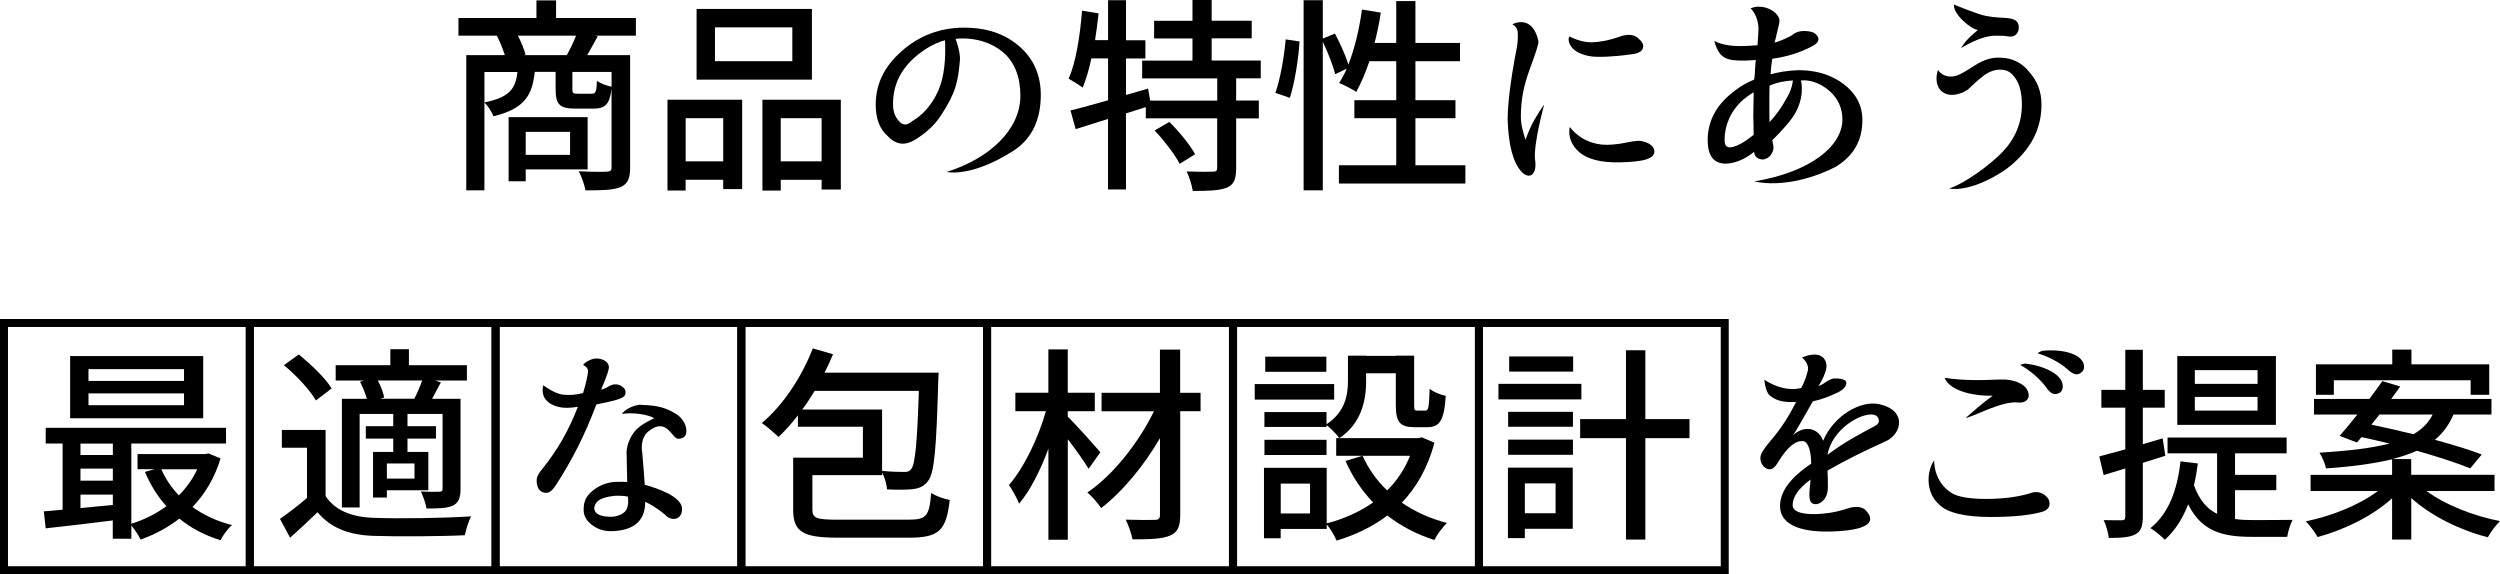 <?xml version="1.0" encoding="UTF-8"?>
<svg id="_レイヤー_2" data-name="レイヤー 2" xmlns="http://www.w3.org/2000/svg" viewBox="0 0 626.95 144">
  <defs>
    <style>
      .cls-1 {
        fill: none;
        stroke: #000;
        stroke-miterlimit: 10;
        stroke-width: 2px;
      }
    </style>
  </defs>
  <g id="_レイヤー_1-2" data-name="レイヤー 1">
    <g>
      <g>
        <path d="M159.47,8.94h-10.24l.67.16c-.93,1.66-1.81,3.33-2.64,4.73h10.76v28.24c0,2.6-.57,4.06-2.38,4.84-1.86.78-4.66.83-8.8.83-.26-1.35-.98-3.48-1.71-4.79,3.05.16,6.11.16,7.04.1.88-.05,1.19-.26,1.19-1.04v-19.76c-.47,4-1.66,4.99-4.5,4.99h-4.55c-4.04,0-4.97-1.09-4.97-4.89v-4.32h-5.23c-.62,5.93-2.64,9.26-10.35,11.13-.41-1.04-1.4-2.65-2.28-3.43v22h-4.55V13.83h9.68c-.52-1.56-1.24-3.43-2.02-4.89h-9.62v-4.42h19.56V.1h4.92v4.42h20.02v4.42ZM121.49,25.69c6.31-1.3,7.81-3.43,8.28-7.64h-8.28v7.64ZM131.84,42.49v2.96h-4.29v-16.07h19.82v13.1h-15.52ZM142.14,13.83c.78-1.4,1.71-3.28,2.33-4.89h-14.59c.83,1.61,1.55,3.43,1.92,4.73l-.52.16h10.87ZM131.84,33.07v5.77h11.12v-5.77h-11.12ZM153.37,18.04h-9.83v4.26c0,1.09.16,1.2,1.4,1.2h3.47c.93,0,1.19-.36,1.29-3.22.83.62,2.48,1.25,3.67,1.46v-3.69Z"/>
        <path d="M167.39,25.01h18.73v22.41h-4.76v-2.34h-9.42v2.7h-4.55v-22.78ZM171.95,29.64v10.82h9.42v-10.82h-9.42ZM203.61,19.97h-28.92V2.24h28.92v17.73ZM198.7,6.86h-19.4v8.48h19.4V6.86ZM210.86,25.01v22.52h-4.81v-2.44h-10.25v2.7h-4.6v-22.78h19.66ZM206.04,40.46v-10.82h-10.25v10.82h10.25Z"/>
        <path d="M240.72,15.18c-.47,5.2-.93,8.01-4.86,13.94-1.71,2.55-3.98,4.47-6.47,5.98-1.09.62-2.12.94-2.95.94-1.4,0-2.74-.73-3.83-1.92-2.07-1.77-3-4.52-3-7.9,0-5.04,2.07-9.46,6.42-13.31,4.45-4,9.78-5.98,15.78-5.98,4.71,0,8.69,1.09,11.9,3.22,4.86,3.28,7.3,7.8,7.3,13.68s-2.02,10.87-6.88,13.99c-10.66,6.81-16.71,5.3-16.71,5.3,10.66-3.38,18.47-10.5,18.47-19.14,0-4.47-1.35-8.37-4.4-10.92-2.64-2.24-6.83-3.8-11.85-3.33,0,0,1.29,3.38,1.09,5.46ZM228.97,30.27c2.17-1.35,4.55-3.54,6.36-7.59,1.55-3.64,1.86-8.01,1.66-12.58-1.03.21-3.31,1.09-5.59,2.71-4.76,3.33-7.45,7.7-7.45,13.21,0,2.55.83,3.69,1.86,4.73.41.31.78.47,1.24.47.41,0,1.04-.26,1.86-.94h.05Z"/>
        <path d="M310,19.66v5.56h5.69v4.47h-5.69v12.53c0,2.65-.52,4.06-2.33,4.84-1.81.73-4.61.83-8.54.83-.21-1.4-.88-3.48-1.55-4.89,2.9.1,5.74.1,6.57.05.83,0,1.09-.21,1.09-.94v-12.43h-17.9v-2.81l-4.97,1.56v19.08h-4.5v-17.68l-8.12,2.55-1.29-4.68c2.59-.62,5.85-1.56,9.42-2.55v-10.5h-4.19c-.57,2.76-1.35,5.3-2.17,7.33-.72-.57-2.59-1.72-3.52-2.24,1.86-4.26,2.85-10.82,3.36-17.06l4.14.68c-.26,2.24-.52,4.52-.88,6.71h3.26V.05h4.5v10.04h4.86v4.58h-4.86v9.15l5.54-1.61.52,3.02h16.82v-5.56h-18.83v-4.47h12.62v-5.56h-9.62v-4.42h9.62V0h4.81v5.2h10.04v4.42h-10.04v5.56h12.31v4.47h-6.16ZM293.24,30.58c2.43,2.39,5.23,5.77,6.47,8.11l-3.88,2.39c-1.14-2.29-3.88-5.82-6.26-8.37l3.67-2.13Z"/>
        <path d="M319.84,23.3c1.24-3.48,2.22-9.2,2.59-13.42l3.47.52c-.26,4.26-1.19,10.3-2.43,14.14l-3.62-1.25ZM367.49,41.45v4.58h-31.72v-4.58h14.38v-11.8h-10.5v-4.52h10.5v-9.78h-6.73c-.98,2.91-2.12,5.56-3.31,7.7-.98-.68-3.1-1.77-4.29-2.24.67-1.04,1.34-2.24,1.91-3.59l-2.9,1.4c-.47-2.08-1.81-5.41-3.1-8.17v37.29h-4.81V.05h4.81v9.62l3.05-1.25c1.29,2.44,2.74,5.62,3.36,7.8,1.6-4.06,2.74-8.94,3.42-13.83l4.71.78c-.36,2.6-.93,5.15-1.55,7.59h5.43V.26h4.81v10.5h11.18v4.58h-11.18v9.78h10.04v4.52h-10.04v11.8h12.52Z"/>
        <path d="M384.98,40.15c.52,3.69-1.45,5.04-3.47,2.86-2.07-2.29-3.21-6.6-3.42-13,0-3.59.62-9.2,2.07-16.9.31-1.46.47-2.6.47-3.64,0-1.35.21-2.44-1.35-3.38,0,0,4.92-2.76,6.52,4.16.16.57-.67,3.02-2.07,6.81-1.81,4.89-2.33,8.48-2.33,12.22,0,2.08.62,4.11,1.19,5.82,0,0,.16-.73,1.09-2.86,1.29-2.91,3.57-6.03,3.57-6.03,0,0-2.79,10.14-2.28,13.94ZM400.61,14.25c-2.54,0-5.95-.88-6.99-3.28-.31-.73-.36-1.46,0-1.82,0,0,2.69,1.51,5.54,1.46,1.86-.05,4.24-.42,7.14-1.46.67-.26,1.45-.36,1.97-.42,1.19,0,2.12.31,2.79,1.09.62.52,1.03,1.14,1.03,1.72,0,1.25-1.09,1.87-2.95,2.08-5.64.78-8.54.62-8.54.62ZM404.39,36.25c1.76-.16,2.69-.31,4.66-.73.62-.1,1.19-.16,1.86-.21.72,0,1.6.21,2.43.62.98.52,1.55,1.25,1.55,2.03,0,1.82-2.54,2.65-9,2.76-4.4.05-7.86-.78-9.93-2.65-3.26-2.91-2.28-6.24-2.28-6.24,0,0,3.42,5.15,10.71,4.42Z"/>
        <path d="M460.58,19.92c4.24,2.5,6.47,5.82,6.47,10.19,0,5.15-2.22,9.05-6.83,11.8-4.35,2.24-12.68,5.2-20.33,3.59,14.12-2.34,22.15-8.84,22.15-15.55,0-2.76-1.09-5.25-3.16-7.07-2.64-2.34-5.43-2.91-7.24-2.7,0,0,1.35,4.73-2.48,9.78-2.07,2.7-4.71,5.2-4.71,5.2,0,.05.1.47.26,1.3.16.94-.1,1.87-.98,2.81-.57.47-1.19.73-1.66.73-1.29-.05-2.12-.78-2.17-1.92-2.38,1.92-4.92,2.96-7.3,2.96-2.95-.1-4.35-2.13-4.35-5.93,0-4.42,1.91-8.27,5.59-11.39,1.71-1.51,3.83-2.86,6.05-3.74.16-.78.21-1.77.26-2.96l.16-1.98c-1.29.1-2.38.16-2.95.16-4.09,0-6.26-.31-7.45-4.99,0,0,1.76,1.35,6.47,1.35.88,0,2.38-.05,4.35-.21l.05-.36.05-.99c.1-1.25.16-2.18.16-2.86,0-1.46-.57-3.69-1.97-5.04,3.21-1.4,7.24.94,7.24,3.12,0,.42-.31,1.82-.67,3.17-.21.94-.41,1.77-.57,2.29.72-.16,1.97-.62,3.67-1.46.41-.16.83-.42,1.29-.83.83-.47,1.66-.62,2.38-.62.83,0,1.71.1,2.48.42.72.47,1.19.99,1.19,1.66,0,.62-.57,1.25-1.55,1.72-2.95,1.61-6.36,2.65-10.04,3.17-.21,1.35-.36,2.81-.41,3.9,1.81-.52,3.98-.88,6.05-.99,0,0,5.64-.57,10.5,2.29ZM439.68,29.07c0-.26.05-1.14.05-2.55.05-1.56.05-3.17.05-3.38-.47.26-1.35.83-2.69,1.92-3.1,2.76-4.6,6.45-4.6,9.98,0,1.3.36,1.82,1.19,1.92,1.5,0,3.57-1.09,6.11-3.17-.05-2.13-.1-3.69-.1-4.73ZM443.77,21.48c-.05.26-.05,2.24-.05,4.68s0,4.11.05,4.47c1.4-1.51,2.85-3.33,4.55-6.5,1.19-2.03,1.29-3.95,1.29-3.95-1.76.1-3.88.42-5.85,1.3Z"/>
        <path d="M490.91,18.88c.83-.31,2.28-1.14,4.45-2.55,2.12-1.35,4.19-1.98,6.21-1.87,3.1.05,5.48,1.3,7.29,3.54,2.02,2.24,3.1,4.89,3.1,8.22,0,5.93-2.48,10.71-7.09,14.77-3.21,2.91-10.92,7.18-16.09,6.29,4.4-1.46,10.56-6.24,13.35-9.1,3.26-3.43,4.92-7.38,4.92-11.96,0-2.65-.52-5.15-1.71-6.71-.98-1.4-2.12-2.03-3.52-2.03-1.29-.05-2.54.26-4.09,1.3-1.66,1.2-3.1,2.65-4.29,3.74-.72.36-1.24.78-1.71.83-3.98,1.56-7.19-1.09-5.74-5.82,0,0,1.5,2.55,4.92,1.35ZM496.03,7.49c-1.6,0-6.36-4-6-6.34,0,0,6.26,2.6,8.12,2.86,1.09.21,1.86.31,3.62.42,2.74.1,4.45.36,4.5,2.39.05,1.25-.72,2.24-1.81,2.34-.1,0-.47.05-.98-.05-1.04-.21-1.91-.1-2.79-.16-3.88-.16-8.9,3.12-8.9,3.12,1.29-2.24,3.05-3.48,4.24-4.58Z"/>
        <path d="M55.31,114.98c-1.5,4.94-3.93,8.94-7.04,12.17,2.85,2.03,6.16,3.59,9.93,4.52-1.04.83-2.33,2.65-2.9,3.8-3.93-1.2-7.4-3.02-10.3-5.41-2.95,2.24-6.21,4-9.73,5.25-.52-1.04-1.5-2.55-2.33-3.54v3.33h-4.66v-4.58c-6.11.78-12.16,1.46-16.82,1.98l-.47-4.26c1.4-.1,3-.26,4.71-.42v-16.59h-4.24v-3.95h45.22v3.95h-23.75v20.12c3.16-.99,6.16-2.44,8.8-4.42-2.22-2.44-4.04-5.36-5.38-8.58l2.38-.68h-4.24v-3.8h16.97l.83-.16,3,1.25ZM50.96,104.89H17.59v-15.6h33.37v15.6ZM20.18,111.24v2.86h8.12v-2.86h-8.12ZM20.18,120.54h8.12v-3.02h-8.12v3.02ZM28.3,126.63v-2.6h-8.12v3.38l8.12-.78ZM46.15,92.57h-23.96v2.96h23.96v-2.96ZM46.15,98.65h-23.96v2.96h23.96v-2.96ZM40.46,117.68c1.04,2.39,2.54,4.63,4.4,6.55,1.91-1.92,3.47-4.11,4.61-6.55h-9Z"/>
        <path d="M81.65,124.39c2.22,3.48,6.36,5.25,11.85,5.46,5.95.26,17.96.1,24.63-.36-.57,1.09-1.29,3.33-1.55,4.73-6.05.31-17.02.36-23.08.16-6.26-.26-10.66-2.08-13.87-5.93-2.12,2.08-4.4,4.16-6.88,6.4l-2.54-4.73c2.12-1.46,4.55-3.33,6.78-5.25v-12.58h-6.31v-4.47h10.97v16.59ZM79.22,100.42c-1.45-2.55-4.92-6.29-8.02-8.84l3.73-2.7c3.05,2.5,6.67,5.93,8.23,8.53l-3.93,3.02ZM91.27,95.43h-7.09v-3.85h13.71v-4h4.66v4h14.54v3.85h-7.97l1.45.47c-.83,1.46-1.55,2.91-2.22,4.11h7.14v22.62c0,2.13-.41,3.43-1.92,4.16-1.45.68-3.52.73-6.62.73-.16-1.2-.83-3.07-1.4-4.26,2.02.1,4.04.1,4.66.05.57,0,.78-.16.78-.78v-18.72h-8.8v3.07h7.14v3.12h-7.14v3.33h5.23v9.62h-10.4v1.82h-3.47v-11.44h5.07v-3.33h-6.88v-3.12h6.88v-3.07h-8.43v23.45h-4.45v-27.25h6.26c-.36-1.35-1.04-2.96-1.71-4.26l.98-.31ZM103.9,100c.67-1.3,1.45-3.07,1.97-4.58h-11.12c.78,1.46,1.4,3.12,1.6,4.26l-.93.31h8.49ZM103.95,116.23h-6.93v3.8h6.93v-3.8Z"/>
        <path d="M147.47,93.29c.16-1.2-1.24-1.77-1.24-1.77,0,0,.41-.78,2.28-1.46,1.5-.52,4.29.21,4.19,2.18-.05.52-.36,1.77-1.97,5.51l1.29-.47c.57-.42,1.24-.73,1.91-.88.88-.1,1.71.16,2.33.73.52.42.62.78.62,1.35,0,1.51-2.28,1.87-7.35,2.96l-.1.31c-2.85,7.54-6.05,13.78-10.09,20.02-.78,1.2-1.6,1.82-2.33,1.82-1.5,0-2.43-1.04-2.43-3.12,0-.88.57-1.92,1.45-2.91,3.73-4.63,6.52-9.46,8.9-15.55-.88.16-1.86.26-2.64.26-2.54.1-7.14-1.2-6.05-5.67,0,0,2.79,2.18,5.07,2.39,1.71.16,3.26,0,4.92-.42.78-2.6,1.14-4.42,1.24-5.3ZM146.38,127.51c0-1.66.62-3.02,1.86-4.11,1.66-1.51,3.67-2.39,6-2.55,1.35-.05,2.38-.05,3.05.05l-.16-7.59c.05-1.72,1.09-4.68,3.21-6.24,1.09-.99,3.73-2.18,3.73-2.18-1.34-.88-5.23-1.56-8.12-1.09,0,0,1.24-1.82,4.35-2.29,3.21.16,5.9.16,9.31,2.34,1.4.88,2.33,2.44,2.48,3.69.26,1.77-.67,2.5-2.07,2.5-.67,0-1.6-1.51-2.48-2.29-2.17-1.98-4.45,0-5.38.83-1.19,1.35-1.4,3.38-1.09,5.04.31,3.17.52,6.71.62,7.96,1.6.42,3.67,1.09,5.79,2.13,2.43,1.3,3.62,2.6,3.57,4-.05,1.51-.83,2.39-2.07,2.44-.72,0-1.55-.31-2.33-1.2-1.81-1.46-3.52-2.5-4.86-3.12v.42c-.1,4.21-2.69,6.6-7.66,6.92-2.38.21-4.4-.36-6.16-1.92-1.14-1.04-1.71-2.29-1.6-3.74ZM154.15,124.34c-1.5.21-4.86.47-5.12,3.07,0,.16-.16,2.29,4.45,2.18,1.5-.05,2.79-.78,3.26-1.3.47-.47.72-1.25.78-2.18v-.94l-.05-.62c-.88-.21-2.02-.26-3.31-.21Z"/>
        <path d="M227.88,130.32c4.45,0,5.17-.88,5.64-6.71,1.19.83,3.31,1.51,4.66,1.77-.88,7.59-2.59,9.46-10.19,9.46h-17.75c-8.75,0-11.33-1.35-11.33-7.02v-13.05h17.49v-7.75h-16.3v-2.86c-1.55,2.03-3.21,3.85-4.86,5.41-.93-.88-3-2.7-4.19-3.48,5.28-4.42,9.99-11.49,12.78-18.72l5.07,1.46c-.62,1.56-1.34,3.12-2.12,4.63h28.61s-.05,1.56-.1,2.18c-.47,16.95-.98,22.98-2.54,24.96-1.04,1.4-2.22,1.87-3.93,2.08-1.5.16-3.93.16-6.36.05-.1-1.2-.57-2.96-1.24-4.26v.68h-17.49v8.63c0,2.13.88,2.55,6.36,2.55h17.8ZM221.21,102.71v15.39c2.33.21,4.5.26,5.54.26.78,0,1.29-.1,1.76-.73.98-1.14,1.5-6.4,1.92-19.6h-26.13c-.98,1.61-2.02,3.22-3.11,4.68h20.02Z"/>
        <path d="M273.01,117.58c-1.09-1.82-3.26-4.89-5.23-7.44v25.22h-4.86v-22.83c-2.02,5.46-4.61,10.56-7.35,13.78-.52-1.4-1.71-3.43-2.54-4.68,3.72-4.26,7.35-11.75,9.26-18.51h-7.66v-4.63h8.28v-10.87h4.86v10.87h6.78v4.63h-6.78v1.35c2.02,1.98,6.99,7.54,8.18,8.94l-2.95,4.16ZM301.1,103.12h-5.12v26c0,3.07-.72,4.42-2.59,5.2-1.86.83-4.97.94-9.37.94-.26-1.35-1.03-3.59-1.71-4.94,3.1.1,6.36.1,7.3.05.93,0,1.29-.31,1.29-1.25v-19.24c-3.98,6.86-9.42,13.47-14.75,17.53-.83-1.2-2.28-2.96-3.47-3.9,6.36-4.26,12.88-12.48,16.71-20.38h-13.14v-4.63h14.64v-10.82h5.07v10.82h5.12v4.63Z"/>
        <path d="M334.58,100.21h-19.92v-3.9h19.92v3.9ZM359.73,111.03c-1.66,6.24-4.5,11.18-8.18,15.03,3.26,2.24,7.09,4,11.33,5.1-1.09.99-2.54,2.96-3.16,4.26-4.45-1.4-8.38-3.48-11.8-6.14-3.73,2.81-8.02,4.89-12.73,6.29-.47-1.14-1.55-3.02-2.48-4.06v1.14h-11.54v2.34h-4.19v-17.68h15.73v13.94c4.24-1.09,8.23-2.86,11.64-5.25-2.85-2.96-5.17-6.45-6.93-10.4l4.29-1.3c1.45,3.22,3.52,6.19,6.16,8.68,2.43-2.39,4.4-5.3,5.74-8.68h-18.52v-4.42h20.59l.88-.21,3.16,1.35ZM342.6,95.58c0,4.73-1.14,10.61-6.73,14.3-.57-.88-2.22-2.55-3.21-3.28v.47h-15.57v-3.74h15.57v3.07c4.71-3.12,5.38-7.38,5.38-10.92v-6.29h4.55v.05h7.45v-.05h4.6v12.38c0,1.25.1,1.4.83,1.4h1.97c.78,0,.93-.68,1.09-5.46.93.78,2.79,1.51,4.04,1.77-.41,6.24-1.55,7.85-4.66,7.85h-3.16c-3.62,0-4.71-1.2-4.71-5.56v-7.96h-7.45v1.98ZM332.67,114.1h-15.57v-3.8h15.57v3.8ZM332.62,93.24h-15.32v-3.8h15.32v3.8ZM328.53,121.27h-7.35v7.49h7.35v-7.49Z"/>
        <path d="M396.58,100.16h-20.8v-3.9h20.8v3.9ZM394.4,132.61h-12v2.34h-4.24v-17.68h16.25v15.34ZM378.21,103.28h16.25v3.74h-16.25v-3.74ZM378.21,110.25h16.25v3.8h-16.25v-3.8ZM394.51,93.19h-16.04v-3.8h16.04v3.8ZM382.4,121.22v7.49h7.71v-7.49h-7.71ZM423.69,109.88h-11.07v25.43h-4.86v-25.43h-11.49v-4.78h11.49v-17.26h4.86v17.26h11.07v4.78Z"/>
        <path d="M453.34,93.09c.52-1.98-1.45-3.43-1.45-3.43,3.67-1.56,5.95-.57,6.16,1.98.1.83-.57,2.91-2.02,5.2.47-.16,1.04-.47,1.55-.83,1.04-.73,1.71-.99,2.23-1.09.72-.05,3.21-.05,3.21,1.09,0,.88-.67,1.61-1.97,2.34-2.17,1.04-4.5,1.92-6.42,2.29-2.48,4.32-3.98,7.07-4.97,8.53.21-.31,1.86-1.61,3.52-1.61,1.91,0,3.26,1.04,4.04,2.96,2.54-6.14,9.31-10.24,14.12-9.15,7.04,1.61,5.43,7.38,1.86,9.15-5.59,2.55-9.93,4.63-14.9,7.49.05.99.1,2.6.1,4.11,0,1.14-.21,2.08-.83,3.02-.57.73-1.45,1.3-2.17,1.3-1.6,0-1.76-1.25-1.6-3.59.1-1.14.21-1.82.26-2.6-3.11,2.29-4.5,4.42-4.5,6.45,0,1.87,3.16,2.5,7.4,2.13,3-.26,4.45-.73,6.67-1.4.78-.26,1.4-.31,1.81-.31.88,0,1.5.16,2.17.57.83.83,1.4,1.61,1.4,2.44,0,1.92-3.62,3.02-10.04,3.17-8.02.16-12.57-1.98-12.57-6.4,0-3.54,2.48-7.07,7.81-10.61,0-3.9-1.09-5.67-2.07-5.67-1.55-.16-3.67.99-6.31,5.41-.62,1.09-1.29,1.61-1.97,1.66-.93.1-2.54-1.09-2.38-3.02.05-.88.88-2.18,2.48-4.06,2.64-3.07,4.45-5.88,6.47-9.78h-.26c-3.47.1-4.86-.52-6.31-1.61-1.19-.99-1.4-4-1.4-4,0,0,3.42,2.5,7.5,2.34.83-.05,1.29-.16,1.76-.26,1.04-1.98,1.4-3.43,1.6-4.21ZM469.95,104.01c-3.26-.68-10.61,3.74-11.64,10.04,4.19-3.17,8.38-5.36,12-7.28,1.5-.78.88-2.5-.36-2.76Z"/>
        <path d="M489.46,123.66c1.55.94,4.45,1.46,8.59,1.46,4.45,0,7.97-.52,10.87-1.35.67-.31,1.29-.36,1.71-.36,1.09,0,2.07.52,2.79,1.35.41.47.57,1.04.57,1.56,0,1.04-.72,1.72-2.02,2.08-3,.83-7.24,1.25-12.73,1.25-6.47,0-10.87-1.04-12.94-3.12-3.47-3.02-3.16-8.42-1.24-11.08,0,0-.31,5.25,4.4,8.22ZM499.76,99.22h-.31c-3.47.16-10.3-.83-11.8-4.47,4.71.73,9.37.62,13.81.42,4.04-.16,5.74,1.3,6.37,1.82.67.78.98,1.56.93,2.39-.16.94-1.03,1.72-2.59,1.56-4.14-.47-10.92,3.43-13.25,3.9,2.07-1.82,4.24-3.74,6.83-5.62ZM517.3,96.83c0,1.25-.67,1.98-2.02,1.98-.57,0-1.19-.42-1.81-1.2-2.74-4-6.83-6.08-6.83-6.08.21-.16,1.19-.36,1.19-.36,4.71.52,9.47,2.7,9.47,5.67ZM522.58,91.42c.26,1.25-.31,2.08-1.55,2.44-.57.1-1.24-.16-2.07-.83-3.52-3.28-7.97-4.42-7.97-4.42.15-.21,1.09-.62,1.09-.62,4.71-.52,9.83.57,10.5,3.43Z"/>
        <path d="M537.38,116.07v13.47c0,2.39-.47,3.69-1.81,4.42-1.4.78-3.47.94-6.73.94-.1-1.14-.67-3.22-1.29-4.47,2.07.05,3.98.05,4.55.05.62,0,.88-.21.88-.94v-12.06l-5.43,1.66-1.09-4.68c1.81-.47,4.09-1.09,6.52-1.77v-10.45h-6v-4.47h6v-10.04h4.4v10.04h5.49v4.47h-5.49v9.15l4.97-1.46.67,4.37-5.64,1.77ZM560.51,130.16c1.4.21,2.79.26,4.29.26s8.23,0,10.14-.05c-.57,1.04-1.19,3.07-1.35,4.26h-8.9c-7.19,0-12.57-1.3-15.94-8.16-1.4,3.64-3.31,6.6-5.85,8.89-.72-.78-2.54-2.29-3.62-2.91,4.5-3.59,6.73-9.41,7.55-16.75l4.35.52c-.26,1.92-.57,3.74-.98,5.46,1.35,3.74,3.31,5.98,5.8,7.18v-15.18h-12.42v-3.95h29.86v3.95h-12.94v5.41h10.35v3.85h-10.35v7.23ZM570.75,106.55h-24.73v-17.26h24.73v17.26ZM566.15,92.83h-15.73v3.43h15.73v-3.43ZM566.15,99.54h-15.73v3.43h15.73v-3.43Z"/>
        <path d="M608.53,123.14c4.61,3.43,11.69,6.24,18.42,7.54-1.04.99-2.43,2.86-3.05,4.06-6.99-1.77-14.23-5.36-19.2-9.83v10.4h-4.81v-10.35c-4.81,4.37-11.9,7.9-18.68,9.72-.62-1.14-2.02-2.96-2.95-3.95,6.52-1.3,13.5-4.16,18.06-7.59h-16.87v-4.06h20.44v-3.9c-4.35,1.04-9.73,1.82-16.56,2.29-.21-1.09-.98-2.91-1.66-3.95,7.71-.47,13.4-1.2,17.59-2.29-2.43-.57-4.81-1.14-7.04-1.61l-1.14,1.35-4.35-1.66c1.35-1.51,2.9-3.38,4.45-5.36h-10.87v-3.9h13.87c1.19-1.56,2.28-3.07,3.26-4.47l4.5,1.35c-.72.99-1.5,2.08-2.28,3.12h25.15v3.9h-9.52c-1.09,2.5-2.54,4.58-4.66,6.34,4.5,1.25,8.69,2.5,11.75,3.69l-2.9,3.48c-3.26-1.35-8.12-2.91-13.4-4.42-1.76.78-3.78,1.51-6.11,2.08h4.71v3.95h20.9v4.06h-17.08ZM585.29,99.01h-4.5v-7.64h19.14v-3.69h4.81v3.69h19.51v7.64h-4.66v-3.64h-34.31v3.64ZM594.71,106.5c3.31.68,6.93,1.51,10.55,2.39,2.33-1.35,3.78-2.96,4.81-4.94h-13.35l-2.02,2.55Z"/>
      </g>
      <g>
        <rect class="cls-1" x="1" y="81" width="61.66" height="62"/>
        <rect class="cls-1" x="62.63" y="81" width="61.66" height="62"/>
        <rect class="cls-1" x="124.27" y="81" width="61.66" height="62"/>
        <rect class="cls-1" x="185.9" y="81" width="61.66" height="62"/>
        <rect class="cls-1" x="247.53" y="81" width="61.66" height="62"/>
        <rect class="cls-1" x="309.24" y="81" width="61.66" height="62"/>
        <rect class="cls-1" x="370.87" y="81" width="61.66" height="62"/>
      </g>
    </g>
  </g>
</svg>